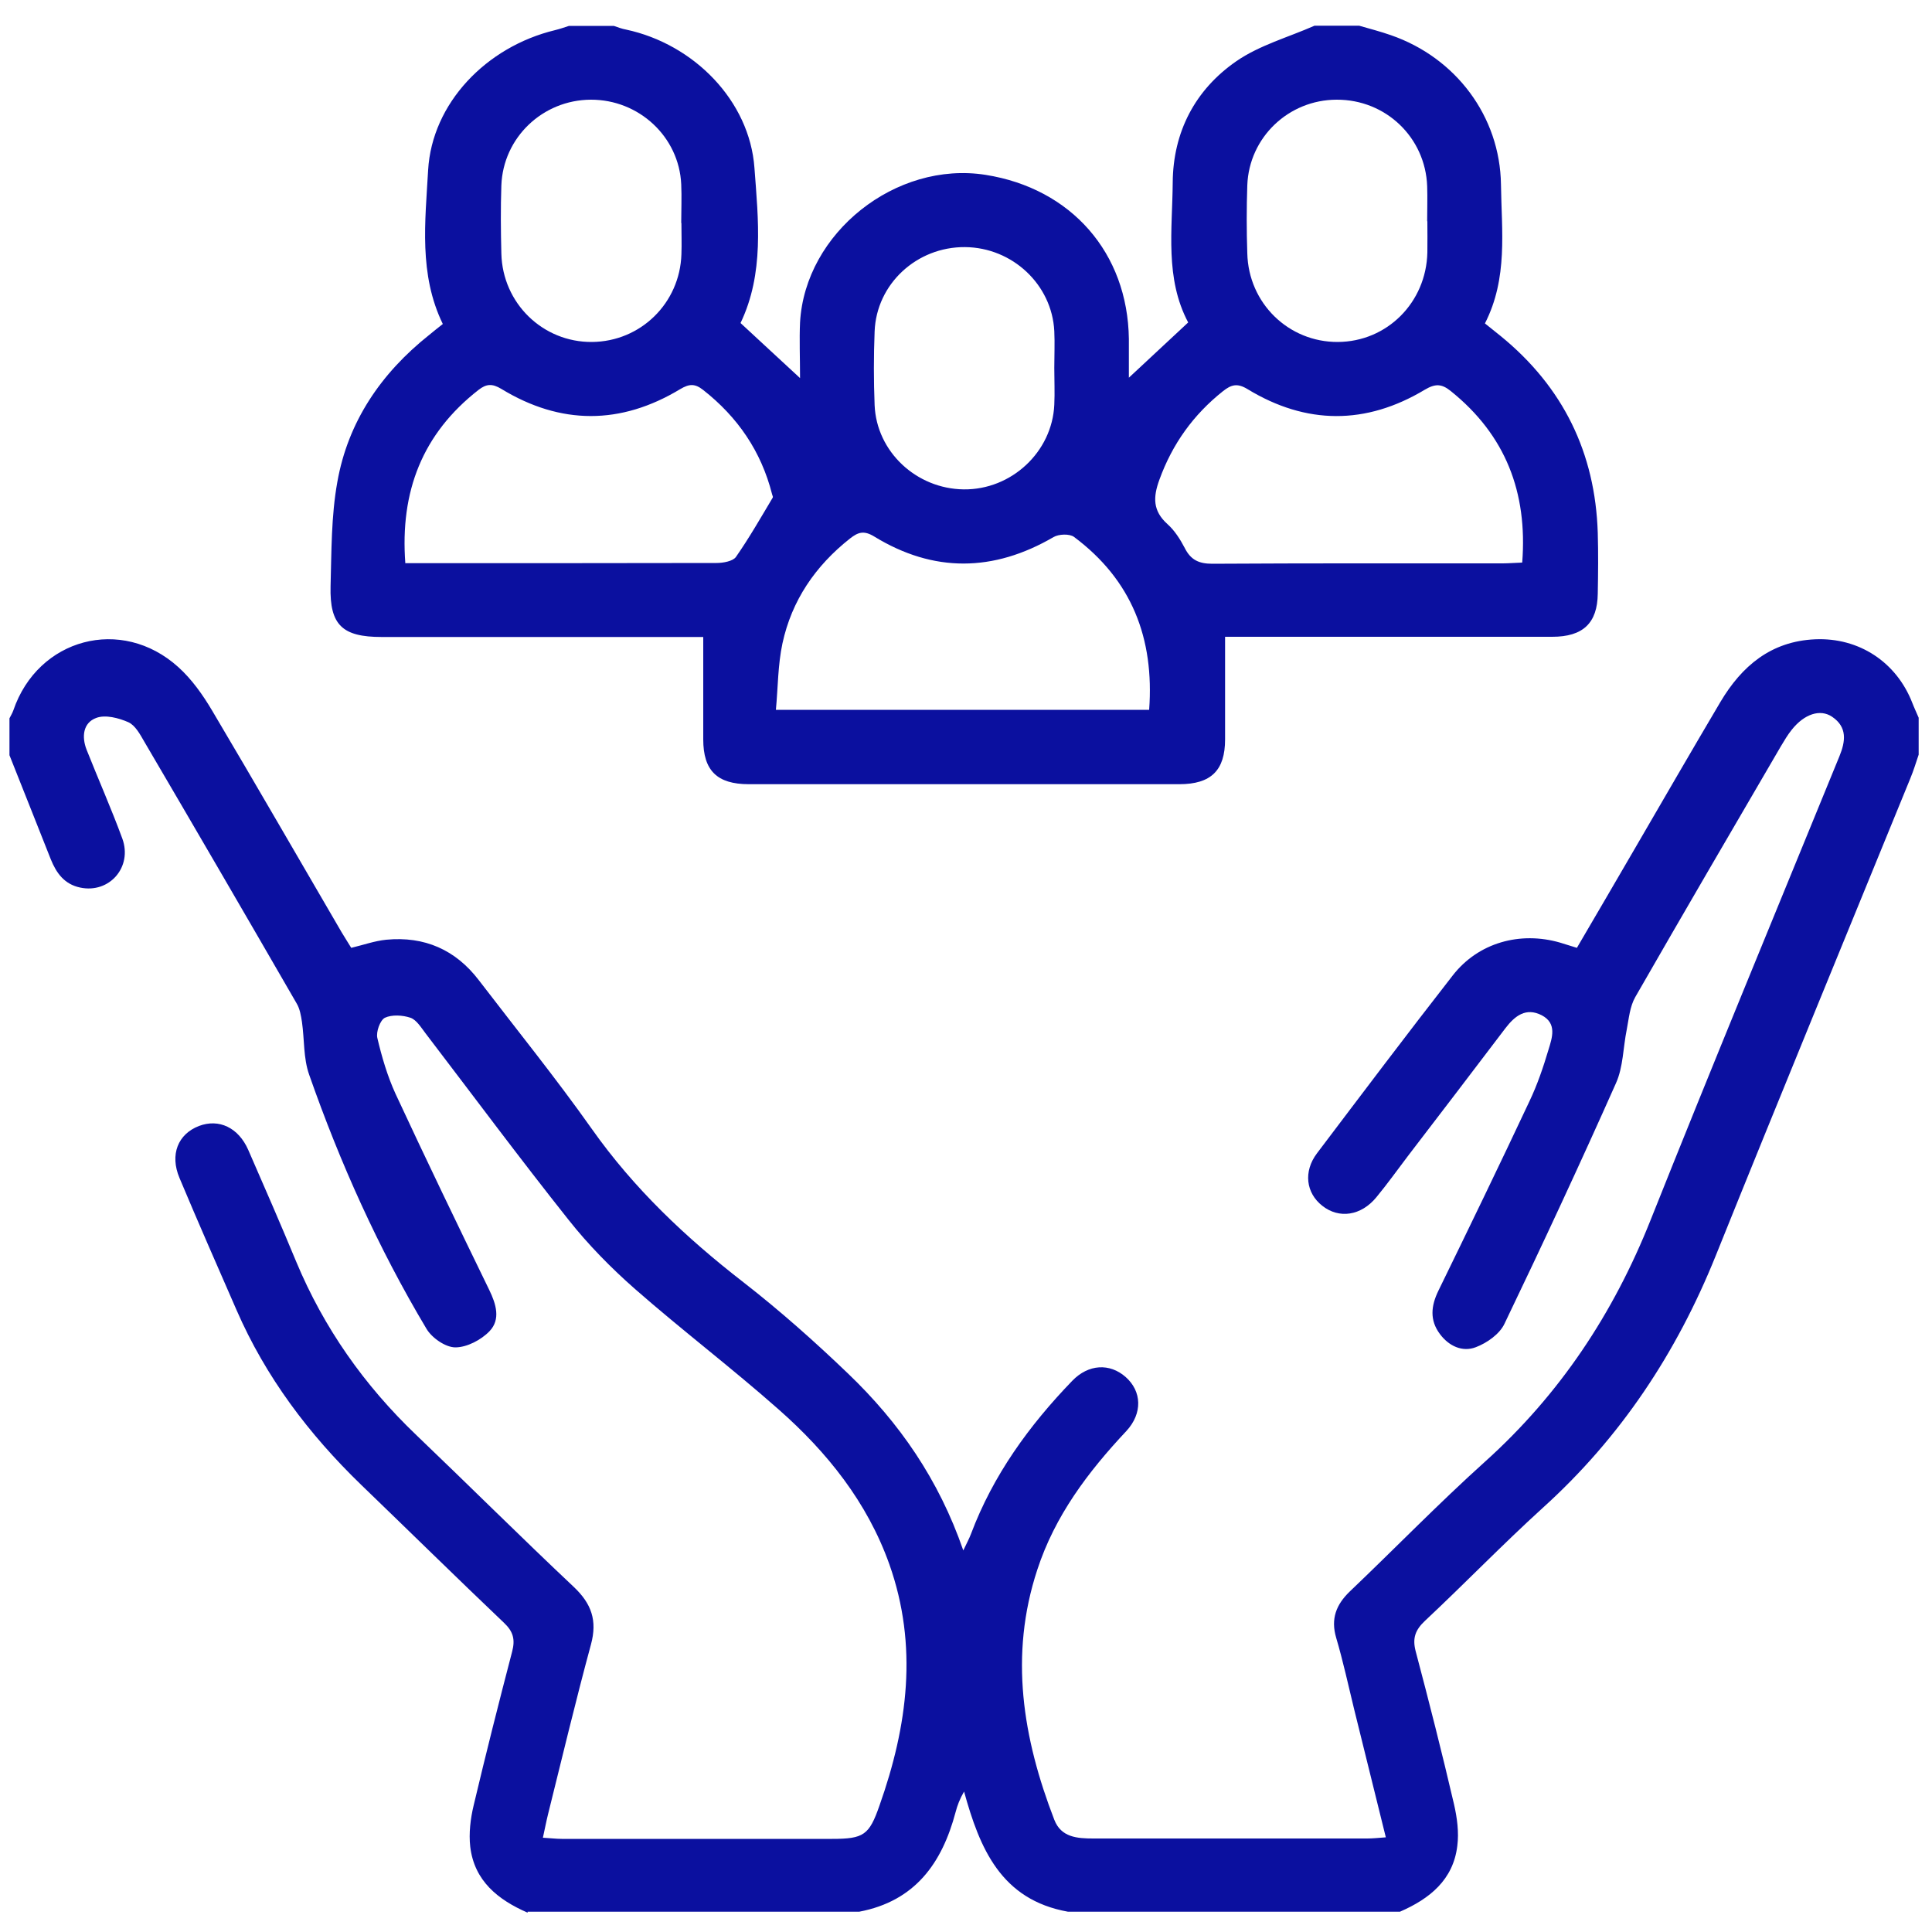 <?xml version="1.0" encoding="UTF-8"?><svg id="a" xmlns="http://www.w3.org/2000/svg" viewBox="0 0 100 100"><defs><style>.b{fill:#0b109f;}</style></defs><path class="b" d="M27.31,99c-1.54-.67-2.76-1.65-2.97-3.41-.08-.7,.01-1.46,.18-2.16,.63-2.66,1.3-5.31,1.99-7.95,.16-.62,.06-1.03-.43-1.49-2.48-2.36-4.92-4.76-7.38-7.13-2.72-2.63-4.95-5.59-6.46-9.06-.99-2.27-1.99-4.54-2.95-6.83-.51-1.21-.08-2.27,1.01-2.69,1.03-.39,2.04,.08,2.55,1.24,.84,1.92,1.68,3.85,2.48,5.78,1.43,3.43,3.52,6.4,6.22,8.98,2.73,2.61,5.4,5.27,8.15,7.86,.92,.87,1.22,1.74,.89,2.97-.79,2.91-1.49,5.85-2.22,8.78-.09,.36-.16,.73-.27,1.23,.38,.02,.68,.06,.98,.06,4.66,0,9.33,0,13.99,0,1.64,0,1.92-.2,2.45-1.72,1.46-4.12,2.01-8.27,.51-12.5-1.14-3.2-3.21-5.79-5.73-8.01-2.42-2.14-5-4.1-7.43-6.23-1.24-1.09-2.42-2.29-3.44-3.58-2.52-3.17-4.94-6.43-7.4-9.65-.23-.3-.47-.7-.78-.81-.41-.14-.97-.17-1.33,0-.25,.13-.46,.73-.39,1.04,.23,.98,.52,1.97,.94,2.89,1.58,3.4,3.21,6.78,4.85,10.15,.36,.74,.6,1.53,.02,2.14-.43,.45-1.17,.84-1.77,.84-.51,0-1.22-.49-1.5-.97-2.49-4.17-4.47-8.58-6.07-13.15-.3-.85-.24-1.81-.37-2.72-.05-.33-.11-.69-.28-.97-2.61-4.52-5.24-9.04-7.88-13.54-.22-.38-.47-.85-.83-1.01-.5-.22-1.19-.4-1.66-.22-.68,.25-.76,.97-.5,1.64,.61,1.54,1.28,3.05,1.85,4.6,.54,1.48-.67,2.86-2.18,2.54-.81-.17-1.23-.74-1.52-1.46-.71-1.8-1.43-3.6-2.14-5.39v-1.91c.07-.14,.15-.27,.2-.41,1.27-3.73,5.6-4.9,8.54-2.24,.7,.63,1.27,1.44,1.75,2.25,2.26,3.81,4.47,7.65,6.7,11.47,.16,.27,.33,.53,.5,.81,.63-.15,1.21-.36,1.81-.42,1.98-.19,3.59,.52,4.79,2.09,1.96,2.56,3.99,5.07,5.85,7.7,2.18,3.09,4.87,5.63,7.85,7.94,1.89,1.47,3.69,3.07,5.42,4.73,2.64,2.53,4.69,5.47,5.96,9.15,.19-.4,.31-.62,.4-.86,1.14-3.03,3-5.6,5.24-7.92,.84-.87,1.94-.92,2.76-.2,.84,.74,.89,1.88,.04,2.8-1.99,2.12-3.7,4.39-4.61,7.18-1.46,4.43-.75,8.72,.88,12.94,.35,.91,1.18,.97,2.02,.97,4.73,0,9.46,0,14.18,0,.28,0,.56-.03,.96-.06-.56-2.27-1.1-4.45-1.64-6.63-.3-1.23-.57-2.48-.93-3.7-.29-.98,0-1.72,.71-2.4,2.34-2.23,4.59-4.55,6.99-6.71,3.89-3.5,6.65-7.68,8.57-12.5,3.2-8.03,6.51-16.02,9.78-24.02,.31-.76,.42-1.5-.38-2.04-.62-.42-1.44-.14-2.08,.66-.22,.27-.4,.58-.58,.88-2.52,4.32-5.04,8.63-7.53,12.97-.28,.49-.33,1.11-.44,1.68-.19,.93-.18,1.94-.56,2.78-1.86,4.18-3.79,8.33-5.77,12.45-.25,.53-.9,.99-1.48,1.21-.7,.27-1.4-.06-1.86-.68-.54-.72-.46-1.46-.08-2.24,1.59-3.26,3.17-6.52,4.71-9.8,.41-.86,.72-1.77,.99-2.68,.19-.62,.45-1.36-.35-1.78-.82-.42-1.39,.03-1.88,.67-1.68,2.21-3.36,4.42-5.05,6.62-.54,.71-1.06,1.44-1.63,2.13-.79,.96-1.93,1.13-2.8,.44-.84-.66-.99-1.77-.27-2.72,2.33-3.08,4.65-6.16,7.03-9.21,1.32-1.69,3.48-2.29,5.55-1.69,.27,.08,.54,.17,.87,.27,1.01-1.73,2.01-3.43,3-5.14,1.47-2.53,2.94-5.07,4.43-7.59,1.1-1.85,2.61-3.14,4.9-3.24,2.27-.1,4.21,1.18,5.03,3.29,.1,.26,.22,.51,.33,.77v1.91c-.14,.42-.27,.84-.44,1.25-3.36,8.23-6.75,16.45-10.07,24.7-2.02,5.01-4.91,9.39-8.95,13.04-2.08,1.89-4.04,3.92-6.09,5.84-.5,.47-.66,.89-.49,1.56,.7,2.64,1.37,5.28,1.99,7.94,.16,.7,.26,1.45,.17,2.15-.21,1.76-1.43,2.74-2.97,3.41h-17.18c-3.47-.62-4.57-3.28-5.38-6.22-.22,.38-.35,.72-.44,1.07-.7,2.63-2.09,4.6-4.99,5.15H27.31Z"/><path class="b" d="M35.26,11.54h0c0-.67,.03-1.34,0-2-.11-2.46-2.19-4.39-4.68-4.38-2.49,.01-4.54,1.96-4.63,4.44-.04,1.17-.03,2.35,0,3.52,.06,2.58,2.15,4.6,4.69,4.58,2.52-.02,4.55-2.01,4.63-4.54,.02-.54,0-1.08,0-1.62m38.6-.09h0c0-.6,.02-1.21,0-1.81-.09-2.53-2.15-4.49-4.68-4.48-2.49,0-4.54,1.95-4.63,4.43-.04,1.17-.04,2.35,0,3.52,.06,2.59,2.14,4.6,4.68,4.59,2.55-.01,4.58-2.04,4.64-4.63,.01-.54,0-1.08,0-1.62m-19.31,7.59c0-.64,.03-1.27,0-1.9-.12-2.41-2.17-4.33-4.62-4.35-2.5-.02-4.59,1.91-4.68,4.37-.05,1.27-.05,2.54,0,3.81,.1,2.41,2.16,4.33,4.61,4.36,2.47,.03,4.58-1.94,4.69-4.38,.03-.63,0-1.27,0-1.9M20.99,29.15h.88c5.07,0,10.15,0,15.22-.01,.34,0,.84-.09,1-.31,.69-.99,1.29-2.04,1.91-3.08,.02-.04-.03-.12-.04-.18-.56-2.2-1.77-3.98-3.57-5.39-.42-.33-.71-.32-1.18-.04-3.08,1.86-6.19,1.86-9.26-.01-.48-.29-.78-.26-1.18,.05-2.91,2.27-4.07,5.26-3.79,8.98m57.81-.05c.28-3.62-.86-6.59-3.7-8.87-.47-.38-.8-.39-1.34-.07-3.05,1.83-6.14,1.82-9.18-.03-.54-.33-.85-.22-1.26,.1-1.54,1.22-2.63,2.74-3.3,4.59-.33,.9-.35,1.61,.42,2.3,.37,.33,.66,.79,.89,1.23,.31,.62,.73,.82,1.43,.82,5.01-.03,10.02-.02,15.03-.02,.31,0,.63-.03,.99-.04m-19.29,7.62c.27-3.7-.9-6.72-3.89-8.95-.23-.17-.79-.15-1.06,.01-3.11,1.81-6.21,1.85-9.28-.03-.54-.33-.84-.22-1.25,.1-1.8,1.42-3.02,3.21-3.5,5.43-.24,1.12-.23,2.28-.34,3.44h19.33ZM70.35,1.33c.55,.16,1.1,.3,1.64,.49,3.36,1.16,5.65,4.2,5.7,7.73,.03,2.4,.37,4.84-.83,7.19,.28,.22,.54,.43,.81,.65,3.24,2.64,4.9,6.05,5.03,10.19,.03,1.05,.02,2.1,0,3.15-.02,1.52-.76,2.23-2.36,2.23-3.89,0-7.78,0-11.67,0h-5.26c0,1.84,0,3.57,0,5.31,0,1.6-.72,2.32-2.37,2.32-7.43,0-14.85,0-22.28,0-1.65,0-2.36-.71-2.36-2.32,0-1.71,0-3.42,0-5.3h-.93c-5.24,0-10.48,0-15.72,0-2.03,0-2.69-.62-2.64-2.62,.05-1.8,.03-3.63,.35-5.4,.55-3.12,2.26-5.63,4.75-7.61,.22-.18,.44-.36,.71-.57-1.25-2.57-.91-5.3-.76-7.97,.2-3.45,3-6.38,6.57-7.24,.24-.06,.48-.14,.72-.22h2.32c.21,.07,.41,.15,.63,.19,3.52,.75,6.4,3.69,6.65,7.16,.2,2.7,.51,5.46-.72,8.03,1.01,.93,1.97,1.83,3.08,2.85,0-1.06-.04-1.98,0-2.88,.26-4.64,4.96-8.37,9.6-7.64,4.44,.7,7.36,4.04,7.42,8.49,0,.63,0,1.27,0,2.01,1.11-1.03,2.06-1.92,3.07-2.86-1.21-2.28-.82-4.79-.8-7.25,.02-2.6,1.15-4.79,3.29-6.27,1.2-.83,2.69-1.24,4.05-1.84h2.32Z"/></svg>